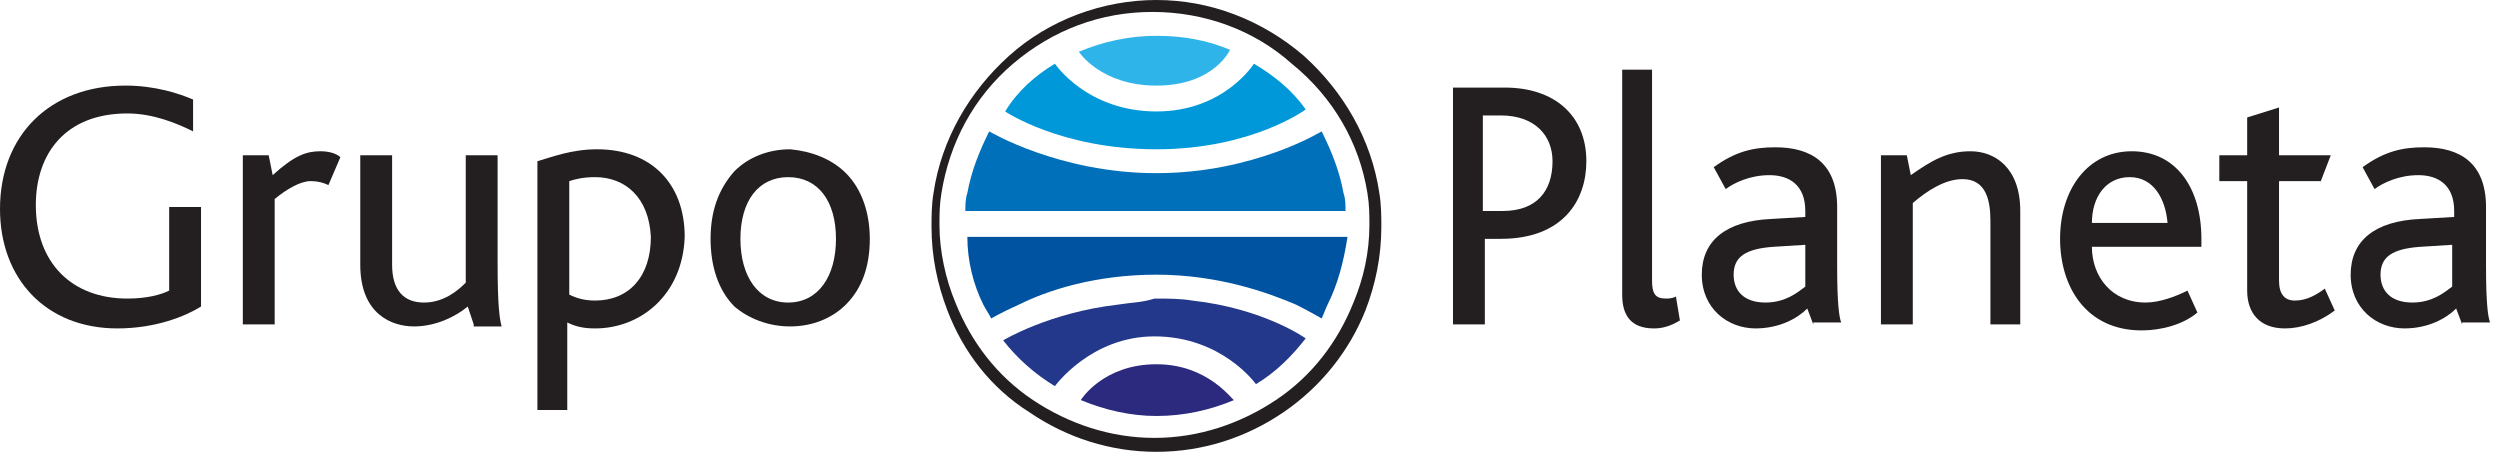 <svg width="192" height="35" viewBox="0 0 192 35" fill="none" xmlns="http://www.w3.org/2000/svg">
<path d="M9.019 25.223C3.516 25.223 0 21.401 0 16.051C0 10.395 3.822 6.573 9.63 6.573C11.923 6.573 13.758 7.185 14.828 7.643V10.089C13.605 9.478 11.771 8.713 9.783 8.713C5.044 8.713 2.752 11.771 2.752 15.745C2.752 20.178 5.503 22.93 9.783 22.93C11.312 22.93 12.382 22.624 12.993 22.318V15.898H15.439V23.541C14.216 24.305 11.923 25.223 9.019 25.223Z" fill="#231F20"/>
<path d="M25.222 14.216C24.917 14.063 24.458 13.91 23.846 13.91C23.082 13.91 22.012 14.522 21.095 15.286V24.916H18.649V11.923H20.636L20.942 13.451C22.624 11.923 23.541 11.617 24.611 11.617C25.222 11.617 25.834 11.77 26.14 12.076L25.222 14.216Z" fill="#231F20"/>
<path d="M36.382 24.917L35.923 23.541C35.006 24.306 33.477 25.07 31.796 25.07C30.114 25.07 27.669 24.153 27.669 20.331V11.924H30.114V20.331C30.114 22.319 31.032 23.236 32.56 23.236C34.089 23.236 35.159 22.319 35.77 21.707V11.924H38.216V20.178C38.216 23.541 38.369 24.459 38.522 25.07H36.382" fill="#231F20"/>
<path d="M45.706 25.223C44.789 25.223 44.178 25.07 43.566 24.764V31.49H41.273V12.382C42.343 12.076 43.872 11.465 45.859 11.465C49.986 11.465 52.585 14.063 52.585 18.191C52.432 22.624 49.222 25.223 45.706 25.223ZM45.706 13.605C44.789 13.605 44.178 13.758 43.719 13.911V22.624C44.331 22.93 44.942 23.082 45.706 23.082C48.305 23.082 49.986 21.248 49.986 18.191C49.834 15.134 47.999 13.605 45.706 13.605Z" fill="#231F20"/>
<path d="M64.967 13.299C66.19 14.522 66.801 16.357 66.801 18.344C66.801 20.484 66.19 22.165 64.967 23.388C63.897 24.458 62.368 25.07 60.687 25.07C59.005 25.07 57.477 24.458 56.407 23.541C55.184 22.318 54.572 20.484 54.572 18.344C54.572 16.204 55.184 14.522 56.407 13.146C57.477 12.076 59.005 11.465 60.687 11.465C62.368 11.618 63.897 12.229 64.967 13.299ZM56.865 18.344C56.865 21.248 58.241 23.235 60.534 23.235C62.827 23.235 64.203 21.248 64.203 18.344C64.203 15.439 62.827 13.605 60.534 13.605C58.241 13.605 56.865 15.439 56.865 18.344Z" fill="#231F20"/>
<path d="M115.259 18.343H114.036V24.916H111.59V6.726H115.565C119.386 6.726 121.832 8.866 121.832 12.382C121.832 15.439 119.998 18.343 115.259 18.343ZM115.259 8.866H113.883V16.203H115.412C118.011 16.203 119.234 14.675 119.234 12.382C119.234 10.394 117.858 8.866 115.259 8.866Z" fill="#231F20"/>
<path d="M127.03 25.223C125.195 25.223 124.584 24.153 124.584 22.624V5.351H126.877V21.554C126.877 22.624 127.182 22.93 127.947 22.93C128.1 22.93 128.405 22.93 128.711 22.777L129.017 24.611C128.252 25.07 127.641 25.223 127.03 25.223Z" fill="#231F20"/>
<path d="M139.259 24.916L138.8 23.694C138.036 24.458 136.66 25.222 134.826 25.222C132.685 25.222 130.698 23.694 130.698 21.095C130.698 18.496 132.533 16.968 136.048 16.815L138.647 16.662C138.647 16.509 138.647 16.203 138.647 16.203C138.647 14.216 137.424 13.452 135.896 13.452C134.367 13.452 133.144 14.063 132.533 14.522L131.615 12.84C133.297 11.617 134.673 11.312 136.354 11.312C139.106 11.312 141.093 12.534 141.093 15.897V20.331C141.093 23.388 141.246 24.305 141.399 24.764H139.259V24.916ZM138.647 18.802L136.201 18.955C134.061 19.108 133.144 19.719 133.144 21.095C133.144 22.318 133.908 23.235 135.59 23.235C137.119 23.235 138.036 22.471 138.647 22.012V18.802Z" fill="#231F20"/>
<path d="M152.864 24.916V16.967C152.864 15.439 152.558 13.757 150.723 13.757C149.348 13.757 147.972 14.675 146.902 15.592V24.916H144.456V11.923H146.443L146.749 13.451C148.278 12.382 149.501 11.617 151.335 11.617C153.169 11.617 155.156 12.84 155.156 16.203V24.916H152.864Z" fill="#231F20"/>
<path d="M160.659 18.955C160.659 21.248 162.188 23.235 164.787 23.235C165.857 23.235 167.08 22.776 167.997 22.318L168.761 23.999C167.691 24.916 166.01 25.375 164.481 25.375C160.201 25.375 158.214 22.012 158.214 18.343C158.214 14.522 160.354 11.617 163.717 11.617C167.08 11.617 169.067 14.369 169.067 18.343C169.067 18.496 169.067 18.802 169.067 18.955H160.659ZM163.564 13.604C161.729 13.604 160.659 15.133 160.659 17.12H166.468C166.315 15.286 165.398 13.604 163.564 13.604Z" fill="#231F20"/>
<path d="M175.487 25.223C173.5 25.223 172.583 24 172.583 22.318V13.911H170.443V11.924H172.583V9.019L175.029 8.255V11.924H179.003L178.239 13.911H175.029V21.554C175.029 22.624 175.487 23.083 176.251 23.083C177.169 23.083 177.933 22.624 178.544 22.166L179.309 23.847C178.086 24.764 176.71 25.223 175.487 25.223Z" fill="#231F20"/>
<path d="M189.092 24.916L188.634 23.694C187.869 24.458 186.493 25.222 184.659 25.222C182.519 25.222 180.532 23.694 180.532 21.095C180.532 18.496 182.366 16.968 185.882 16.815L188.481 16.662C188.481 16.509 188.481 16.203 188.481 16.203C188.481 14.216 187.258 13.452 185.729 13.452C184.2 13.452 182.978 14.063 182.366 14.522L181.449 12.84C183.13 11.617 184.506 11.312 186.188 11.312C188.939 11.312 190.926 12.534 190.926 15.897V20.331C190.926 23.388 191.079 24.305 191.232 24.764H189.092V24.916ZM188.328 18.802L185.882 18.955C183.742 19.108 182.825 19.719 182.825 21.095C182.825 22.318 183.589 23.235 185.271 23.235C186.799 23.235 187.716 22.471 188.328 22.012V18.802Z" fill="#231F20"/>
<path d="M105.017 14.828C105.17 15.745 105.17 16.509 105.17 17.274C105.17 19.414 104.711 21.401 103.947 23.235C102.724 26.293 100.737 28.891 97.985 30.726C95.234 32.56 92.024 33.63 88.661 33.63C85.298 33.63 82.088 32.56 79.336 30.726C76.585 28.891 74.597 26.293 73.374 23.235C72.61 21.401 72.151 19.261 72.151 17.274C72.151 16.509 72.151 15.745 72.304 14.828C72.916 11.006 74.75 7.49 77.807 4.892C80.865 2.293 84.533 0.917 88.508 0.917C92.482 0.917 96.304 2.293 99.208 4.892C102.418 7.49 104.406 11.006 105.017 14.828ZM100.126 4.28C96.915 1.529 92.941 0 88.814 0C84.686 0 80.559 1.529 77.502 4.28C74.444 7.032 72.304 10.7 71.693 14.828C71.54 15.745 71.54 16.662 71.54 17.426C71.54 19.719 71.999 21.86 72.763 23.847C73.986 27.057 76.126 29.808 79.03 31.643C81.935 33.63 85.298 34.7 88.814 34.7C92.329 34.7 95.692 33.63 98.597 31.643C101.501 29.655 103.641 26.904 104.864 23.847C105.629 21.86 106.087 19.719 106.087 17.426C106.087 16.662 106.087 15.745 105.934 14.828C105.323 10.7 103.183 7.032 100.126 4.28Z" fill="#231F20"/>
<path d="M74.291 14.828C74.139 15.286 74.139 15.745 74.139 16.203H103.336C103.336 15.745 103.336 15.286 103.183 14.828C102.877 13.146 102.266 11.617 101.501 10.089C101.501 10.089 96.304 13.299 88.814 13.299C81.323 13.299 75.973 10.089 75.973 10.089C75.209 11.617 74.597 13.146 74.291 14.828Z" fill="#0070BA"/>
<path d="M85.909 23.388C80.559 24 77.043 26.14 77.043 26.14C78.113 27.516 79.489 28.738 81.017 29.656C81.017 29.656 83.769 25.834 88.661 25.834C93.858 25.834 96.457 29.503 96.457 29.503C97.985 28.586 99.208 27.363 100.278 25.987C100.278 25.987 97.068 23.694 91.565 23.083C90.648 22.93 89.731 22.93 88.661 22.93C87.743 23.235 86.826 23.235 85.909 23.388Z" fill="#23378B"/>
<path d="M101.96 23.388C101.807 23.694 101.654 24.152 101.501 24.458C101.501 24.458 100.737 23.999 99.514 23.388C97.374 22.471 93.552 21.095 88.814 21.095C84.075 21.095 80.406 22.318 78.266 23.388C76.89 23.999 76.126 24.458 76.126 24.458C75.973 24.152 75.668 23.694 75.515 23.388C74.75 21.859 74.292 20.025 74.292 18.19H103.489C103.183 20.178 102.724 21.859 101.96 23.388Z" fill="#0053A1"/>
<path d="M88.814 2.752C86.673 2.752 84.686 3.211 82.852 3.975C82.852 3.975 84.533 6.574 88.814 6.574C93.246 6.574 94.469 3.822 94.469 3.822C92.635 3.058 90.801 2.752 88.814 2.752Z" fill="#2FB4E9"/>
<path d="M96.304 4.892C96.304 4.892 94.011 8.56 88.814 8.56C83.463 8.56 81.018 4.892 81.018 4.892C79.489 5.809 78.113 7.032 77.196 8.56C77.196 8.56 81.476 11.465 88.814 11.465C96.151 11.465 100.278 8.407 100.278 8.407C99.208 6.879 97.833 5.809 96.304 4.892Z" fill="#0098D8"/>
<path d="M88.814 27.974C84.686 27.974 83.005 30.725 83.005 30.725C84.839 31.489 86.826 31.948 88.814 31.948C90.954 31.948 92.941 31.489 94.775 30.725C94.623 30.725 92.788 27.974 88.814 27.974Z" fill="#2B2A7F"/>
</svg>
